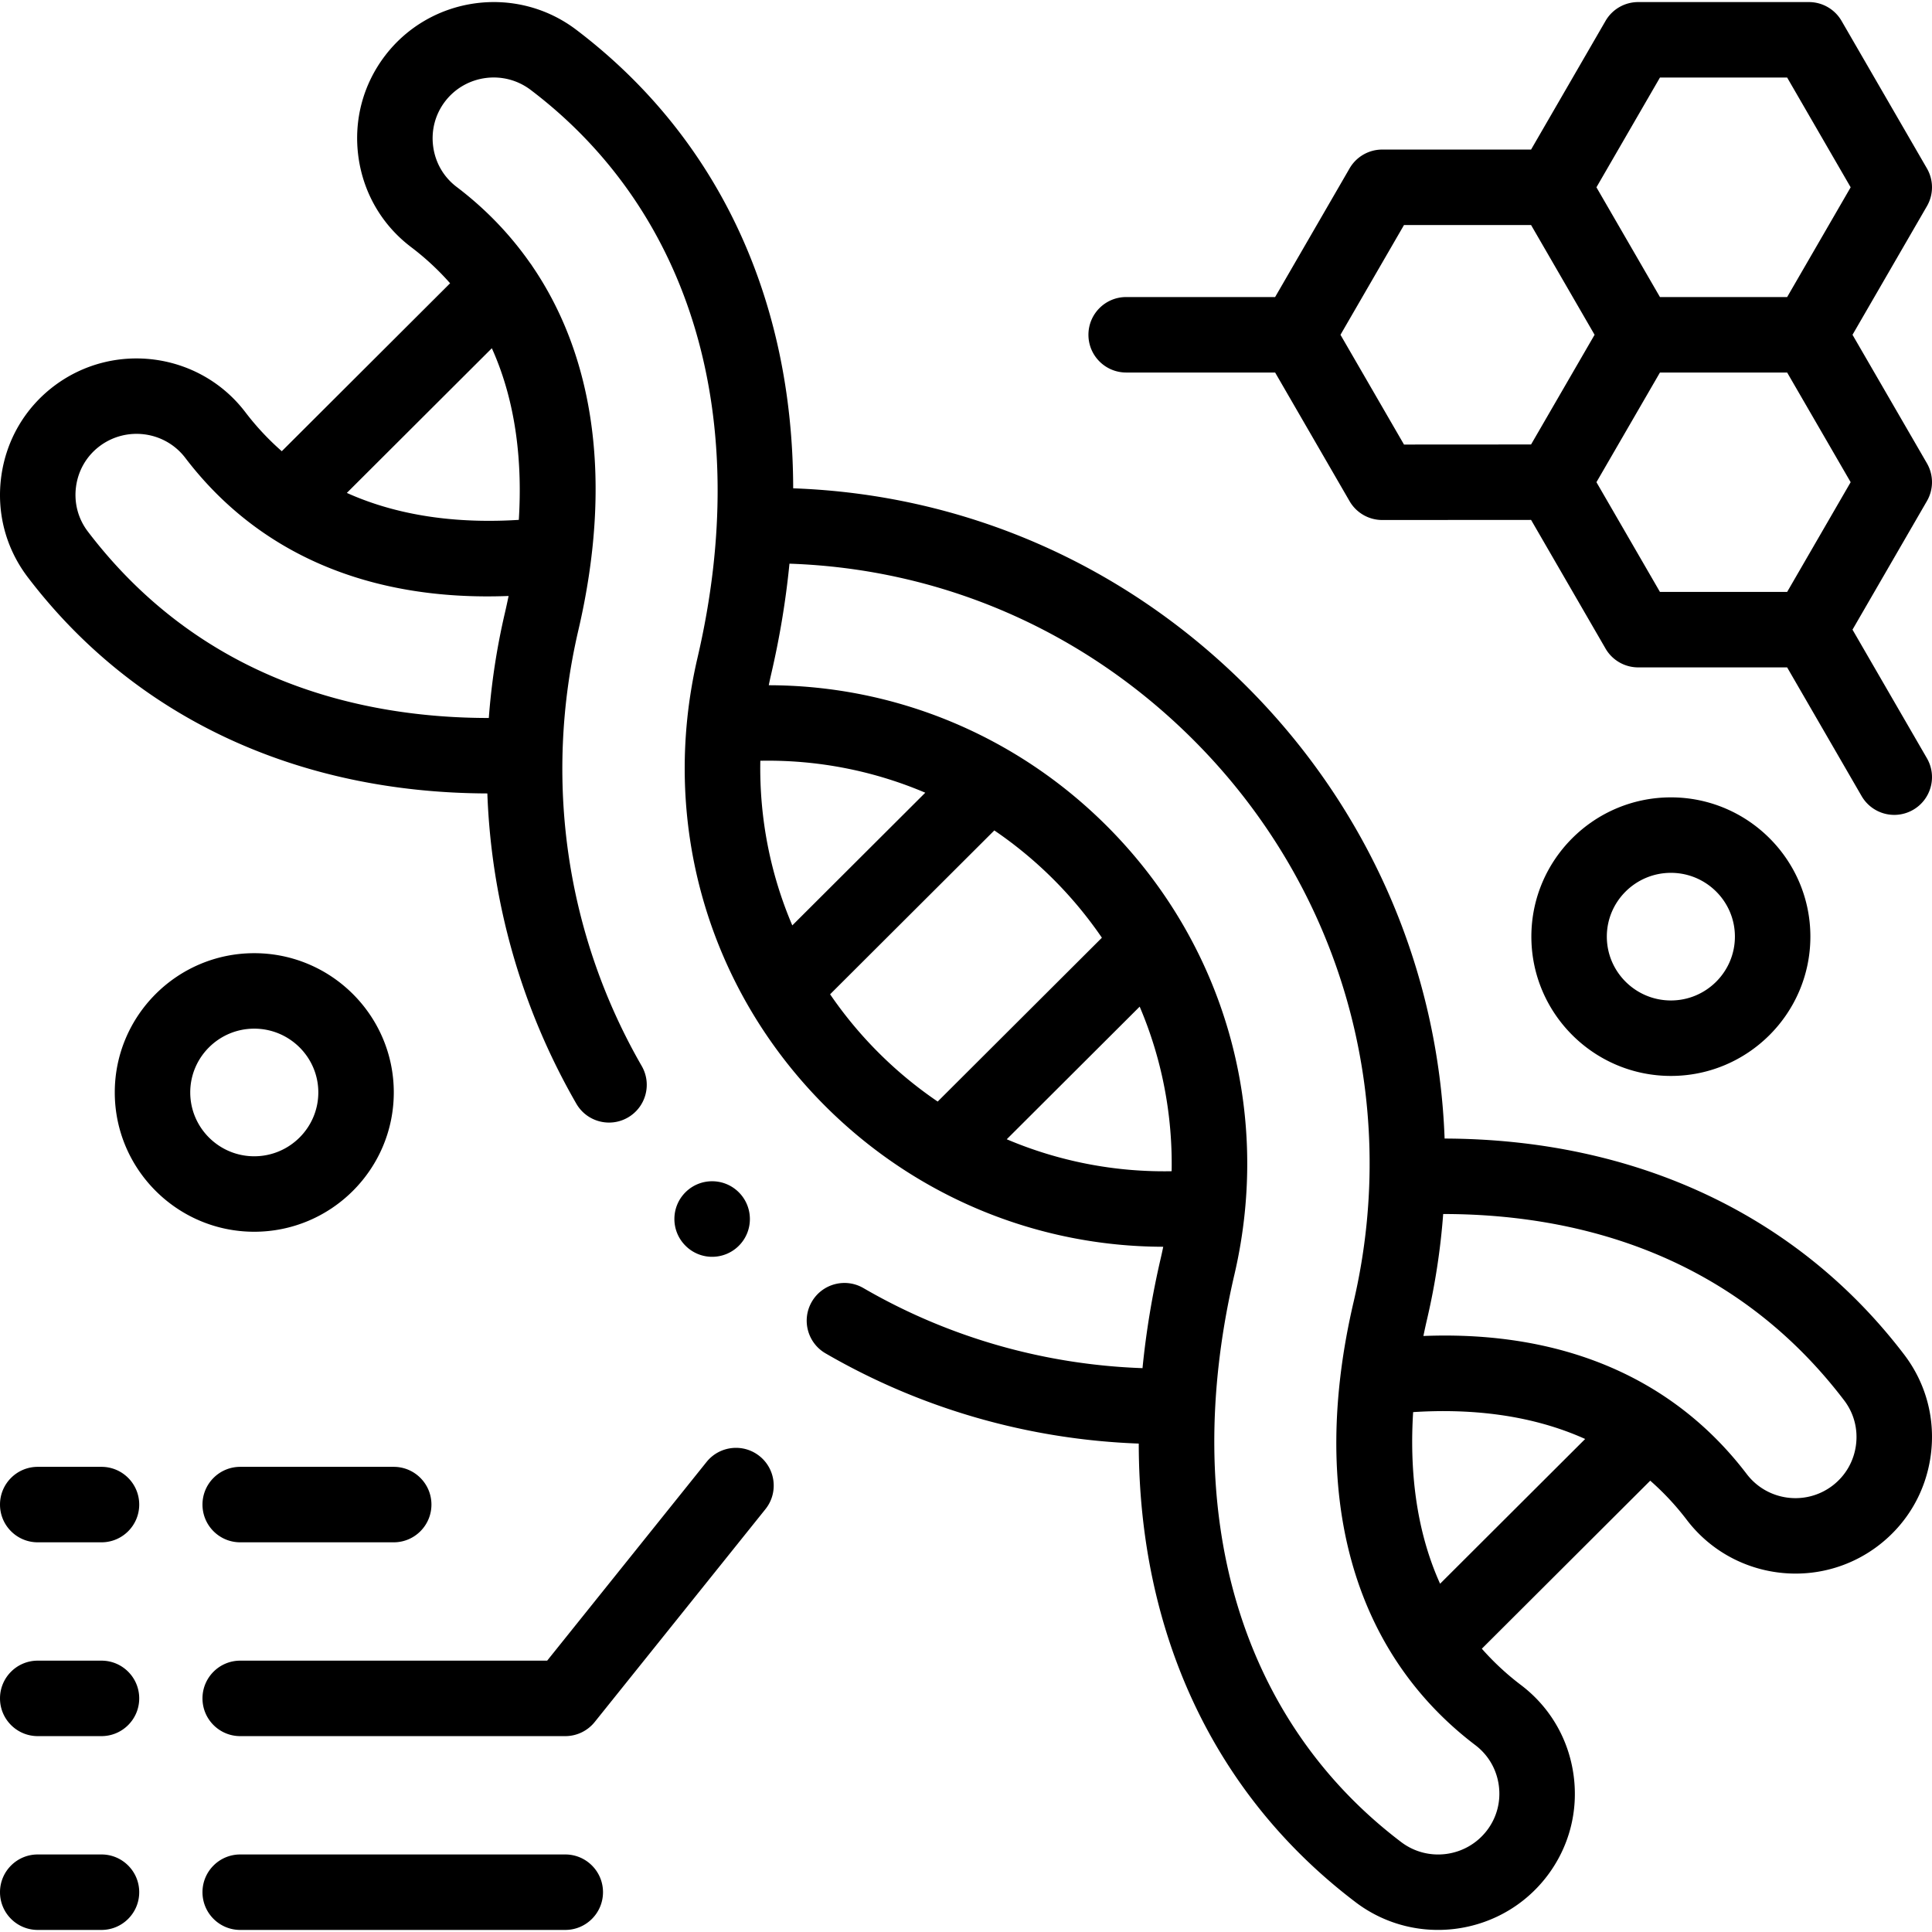 <svg xmlns="http://www.w3.org/2000/svg" height="512" width="512"><rect width="100%" height="100%" fill="none"/><g class="currentLayer"><g><path d="M53.66 398.729c0 5.523 4.478 10 10 10h40.676c5.522 0 10-4.477 10-10s-4.478-10-10-10H63.66c-5.522 0-10 4.477-10 10zM26.896 388.729H10.001c-5.522 0-10 4.477-10 10s4.478 10 10 10h16.894c5.522 0 10-4.477 10-10s-4.477-10-9.999-10zM201.3 385.895c-4.308-3.455-10.601-2.767-14.059 1.543l-42.237 52.653H63.66c-5.522 0-10 4.477-10 10s4.478 10 10 10h86.142a10 10 0 0 0 7.801-3.743l45.24-56.396c3.455-4.308 2.765-10.602-1.543-14.057zM26.896 440.09H10.001c-5.522 0-10 4.477-10 10s4.478 10 10 10h16.894c5.522 0 10-4.477 10-10s-4.477-10-9.999-10zM26.896 491.452H10.001c-5.522 0-10 4.477-10 10s4.478 10 10 10h16.894c5.522 0 10-4.477 10-10 .001-5.523-4.477-10-9.999-10zM149.802 491.452H63.66c-5.522 0-10 4.477-10 10s4.478 10 10 10h86.142c5.522 0 10-4.477 10-10s-4.477-10-10-10zM479.769 248.208c0-20.345-16.579-36.897-36.957-36.897-20.393 0-36.985 16.552-36.985 36.897 0 20.361 16.592 36.925 36.985 36.925 20.378.001 36.957-16.564 36.957-36.925zm-53.942 0c0-9.317 7.619-16.897 16.985-16.897 9.351 0 16.957 7.58 16.957 16.897 0 9.332-7.606 16.925-16.957 16.925-9.366.001-16.985-7.592-16.985-16.925zM104.358 289.501c0-20.345-16.592-36.897-36.985-36.897-20.378 0-36.957 16.552-36.957 36.897 0 20.361 16.579 36.925 36.957 36.925 20.394 0 36.985-16.564 36.985-36.925zm-53.942 0c0-9.317 7.606-16.897 16.957-16.897 9.366 0 16.985 7.58 16.985 16.897 0 9.332-7.619 16.925-16.985 16.925-9.35 0-16.957-7.592-16.957-16.925zM510.65 122.766 490.933 88.72l19.72-34.076a10.001 10.001 0 0 0 0-10.018L488.033 5.54a10 10 0 0 0-8.655-4.991h-45.24a10 10 0 0 0-8.655 4.991l-19.732 34.095h-39.444a10 10 0 0 0-8.655 4.991L337.92 78.721h-39.473c-5.522 0-10 4.477-10 10s4.478 10 10 10h39.473l19.732 34.095a10 10 0 0 0 8.655 4.991l39.446-.025 19.729 34.092a10 10 0 0 0 8.655 4.991h39.473l19.732 34.096a9.997 9.997 0 0 0 13.664 3.647c4.78-2.766 6.413-8.884 3.646-13.664l-19.721-34.078 19.721-34.078a9.997 9.997 0 0 0-.002-10.022zm-104.901-4.978-33.675.021-16.833-29.087 16.833-29.087h33.677l16.832 29.085zm67.863 39.079h-33.707l-16.831-29.083 16.831-29.062h33.707l16.831 29.062zm0-78.145h-33.707l-16.833-29.087 16.833-29.086h33.707l16.833 29.087z"/><path d="M382.836 301.728c-1.629-44.637-19.913-87.341-52.55-119.907-32.5-32.426-74.797-50.794-120.084-52.412-.079-50.181-19.928-93.03-57.472-121.508-15.881-12.051-38.627-8.965-50.714 6.891-5.839 7.68-8.336 17.186-7.032 26.767 1.305 9.585 6.254 18.076 13.94 23.908a70.405 70.405 0 0 1 10.357 9.603l-44.605 44.507a70.616 70.616 0 0 1-9.667-10.359c-12.071-15.834-34.824-18.926-50.734-6.882-7.684 5.83-12.634 14.32-13.937 23.905-1.304 9.582 1.196 19.082 7.038 26.747 28.2 37.015 71.156 57.126 121.777 57.281 1.048 28.76 9.01 56.924 23.579 82.215 2.756 4.785 8.871 6.432 13.656 3.674 4.786-2.756 6.431-8.871 3.674-13.656-20.075-34.851-26.036-75.874-16.784-115.515 8.978-38.524 4.609-71.756-12.172-96.392a9.959 9.959 0 0 0-.632-.902c-5.306-7.583-11.792-14.344-19.463-20.161-3.422-2.596-5.627-6.386-6.21-10.67-.584-4.289.53-8.538 3.129-11.956 5.407-7.094 15.594-8.473 22.712-3.072 42.815 32.477 58.928 87.319 44.21 150.461-10.085 43.196 2.592 87.642 33.912 118.892 24.007 23.953 56.07 37.157 89.505 37.22-.189.917-.382 1.835-.595 2.751-2.335 9.998-3.946 19.812-4.897 29.416-26.068-.913-51.461-8.162-73.971-21.225-4.778-2.771-10.897-1.146-13.669 3.63-2.771 4.777-1.146 10.896 3.63 13.668 25.275 14.667 53.777 22.845 83.014 23.915.057 50.187 19.902 93.047 57.463 121.538a36.018 36.018 0 0 0 21.847 7.346c10.937 0 21.763-4.915 28.888-14.255 5.847-7.671 8.346-17.173 7.036-26.757-1.311-9.587-6.272-18.077-13.957-23.894a70.636 70.636 0 0 1-10.357-9.616l44.628-44.529a70.658 70.658 0 0 1 9.658 10.351c7.11 9.352 17.923 14.271 28.86 14.27a36.048 36.048 0 0 0 21.855-7.353c7.7-5.847 12.658-14.351 13.962-23.946 1.302-9.577-1.198-19.071-7.037-26.732-28.187-36.996-71.148-57.098-121.791-57.257zM130.343 92.286c6.697 14.834 8.046 31.069 7.147 45.484-14.276.904-30.597-.399-45.572-7.144zm-107.059 48.58c-2.601-3.412-3.712-7.648-3.129-11.929.582-4.284 2.788-8.073 6.2-10.662 7.139-5.403 17.341-4.026 22.747 3.065 19.446 25.521 48.896 38.03 85.679 36.6a162.808 162.808 0 0 1-.981 4.505 182.423 182.423 0 0 0-4.261 27.829c-33.213-.01-75.775-9.398-106.255-49.408zm178.209 60.744a106.43 106.43 0 0 1 43.715 8.466l-35.241 35.163c-5.85-13.703-8.75-28.538-8.474-43.629zm18.493 61.885 43.52-43.423a108.37 108.37 0 0 1 28.506 28.435l-43.516 43.418a108.216 108.216 0 0 1-15.607-12.898 108.052 108.052 0 0 1-12.903-15.532zm46.813 38.423 35.228-35.149c5.842 13.697 8.741 28.527 8.47 43.616a106.64 106.64 0 0 1-43.698-8.467zm130.397 171.224c.585 4.278-.525 8.513-3.123 11.921-5.425 7.112-15.627 8.505-22.743 3.104-42.826-32.486-58.93-87.326-44.18-150.468 10.06-43.217-2.618-87.66-33.913-118.885-24.03-23.976-56.1-37.173-89.507-37.219.19-.92.384-1.839.598-2.758 2.334-10.012 3.942-19.841 4.888-29.458 40.322 1.366 77.999 17.719 106.942 46.598 39.273 39.187 55.185 94.9 42.565 149.028-11.9 50.911-.453 92.625 32.247 117.468 3.43 2.599 5.641 6.387 6.226 10.669zm-15.557-53.438c-6.7-14.84-8.046-31.072-7.142-45.481 14.278-.919 30.606.372 45.588 7.12zm110.205-36.68c-.584 4.294-2.8 8.098-6.237 10.709-7.118 5.399-17.301 4.011-22.709-3.101-19.458-25.537-48.912-38.04-85.681-36.583.318-1.562.648-3.065.982-4.496a182.598 182.598 0 0 0 4.26-27.827c33.235.01 75.797 9.399 106.257 49.38 2.598 3.409 3.709 7.642 3.128 11.918z"/><path d="M188.729 333.066a9.98 9.98 0 0 0 7.077-2.936c3.905-3.905 3.892-10.251-.014-14.157-3.906-3.905-10.236-3.905-14.142 0-3.905 3.905-3.905 10.237 0 14.142l.028.028a9.934 9.934 0 0 0 7.051 2.923z"/></g></g></svg>